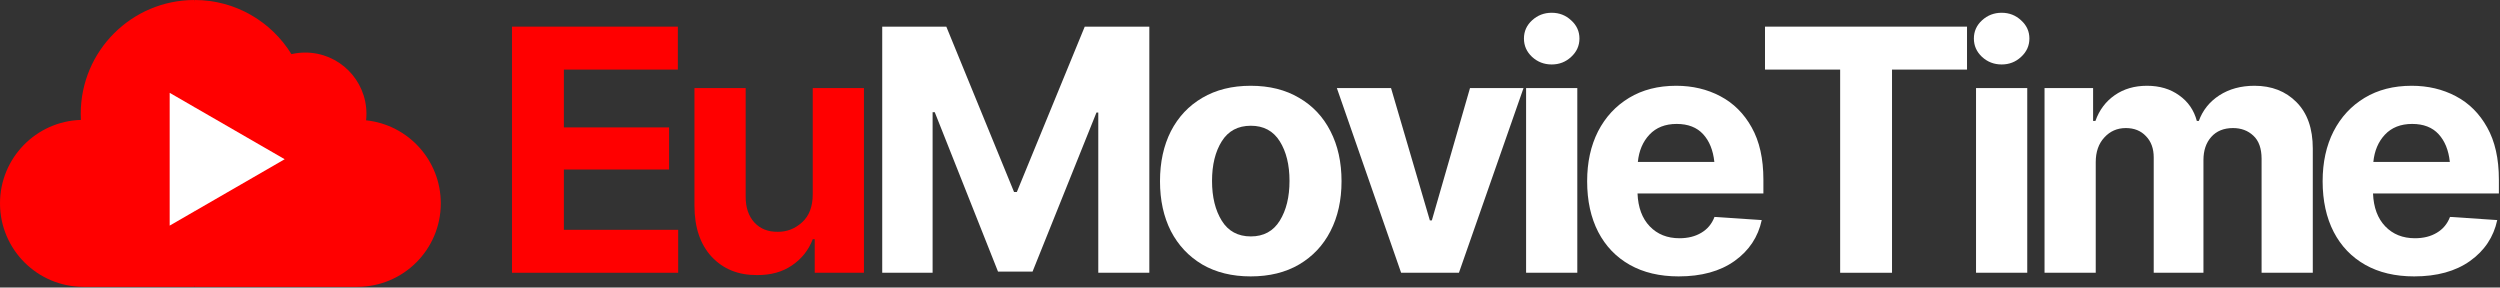 <svg width="1478" height="170" viewBox="0 0 1478 170" fill="none" xmlns="http://www.w3.org/2000/svg">
<rect x="0" y="0" width="1478" height="170" fill="#333333" stroke="none"/>
<path d="M1427.25 163.404C1416.05 163.404 1406.41 161.126 1398.34 156.568C1390.27 152.011 1384.05 145.533 1379.69 137.135C1375.33 128.671 1373.14 118.678 1373.14 107.154C1373.14 95.956 1375.29 86.126 1379.59 77.662C1383.95 69.199 1390.07 62.59 1397.95 57.838C1405.83 53.085 1415.1 50.709 1425.78 50.709C1435.42 50.709 1444.11 52.76 1451.86 56.861C1459.67 60.963 1465.85 67.115 1470.41 75.318C1475.03 83.522 1477.34 93.808 1477.34 106.178V114.381H1402.93C1403.26 122.649 1405.66 129.127 1410.16 133.814C1414.65 138.502 1420.51 140.846 1427.73 140.846C1432.75 140.846 1437.04 139.771 1440.62 137.623C1444.27 135.475 1446.88 132.35 1448.44 128.248L1476.37 130.104C1474.22 140.13 1468.85 148.202 1460.25 154.322C1451.73 160.377 1440.72 163.404 1427.25 163.404ZM1403.12 95.728H1448.34C1447.62 88.828 1445.41 83.359 1441.7 79.322C1437.99 75.286 1432.78 73.268 1426.07 73.268C1419.3 73.268 1413.93 75.383 1409.96 79.615C1406.05 83.782 1403.78 89.153 1403.12 95.728Z" fill="white"/>
<path d="M1208.73 161.256V52.076H1237.44V71.51H1238.81C1241.09 65.064 1244.9 59.986 1250.23 56.275C1255.57 52.565 1261.92 50.709 1269.28 50.709C1276.76 50.709 1283.11 52.597 1288.32 56.373C1293.59 60.084 1297.08 65.13 1298.77 71.51H1299.94C1302.22 65.195 1306.26 60.149 1312.05 56.373C1317.91 52.597 1324.84 50.709 1332.85 50.709C1343.01 50.709 1351.28 53.932 1357.66 60.377C1364.1 66.822 1367.32 75.969 1367.32 87.818V161.256H1337.05V93.873C1337.05 87.753 1335.42 83.196 1332.17 80.201C1328.98 77.206 1324.97 75.709 1320.16 75.709C1314.69 75.709 1310.39 77.467 1307.27 80.982C1304.21 84.433 1302.68 88.99 1302.68 94.654V161.256H1273.28V93.092C1273.28 87.818 1271.75 83.619 1268.69 80.494C1265.7 77.304 1261.73 75.709 1256.78 75.709C1251.7 75.709 1247.47 77.564 1244.08 81.275C1240.7 84.921 1239 89.772 1239 95.826V161.256H1208.73Z" fill="white"/>
<path d="M1168.23 161.256V52.076H1198.51V161.256H1168.23ZM1183.37 38.111C1178.88 38.111 1175 36.614 1171.75 33.619C1168.56 30.624 1166.96 27.011 1166.96 22.779C1166.96 18.547 1168.56 14.967 1171.75 12.037C1175 9.042 1178.88 7.545 1183.37 7.545C1187.86 7.545 1191.7 9.042 1194.89 12.037C1198.15 14.967 1199.78 18.547 1199.78 22.779C1199.78 27.011 1198.15 30.624 1194.89 33.619C1191.7 36.614 1187.86 38.111 1183.37 38.111Z" fill="white"/>
<path d="M1043.47 41.139V15.748H1162.9V41.139H1118.56V161.256H1087.9V41.139H1043.47Z" fill="white"/>
<path d="M992.422 163.404C981.224 163.404 971.589 161.126 963.516 156.568C955.443 152.011 949.225 145.533 944.863 137.135C940.501 128.671 938.32 118.678 938.32 107.154C938.32 95.956 940.469 86.126 944.766 77.662C949.128 69.199 955.247 62.59 963.125 57.838C971.003 53.085 980.28 50.709 990.957 50.709C1000.59 50.709 1009.28 52.76 1017.03 56.861C1024.84 60.963 1031.03 67.115 1035.59 75.318C1040.21 83.522 1042.52 93.808 1042.52 106.178V114.381H968.105C968.431 122.649 970.84 129.127 975.332 133.814C979.824 138.502 985.684 140.846 992.91 140.846C997.923 140.846 1002.22 139.771 1005.8 137.623C1009.45 135.475 1012.05 132.35 1013.61 128.248L1041.54 130.104C1039.39 140.13 1034.02 148.202 1025.43 154.322C1016.9 160.377 1005.9 163.404 992.422 163.404ZM968.301 95.728H1013.52C1012.8 88.828 1010.59 83.359 1006.88 79.322C1003.16 75.286 997.956 73.268 991.25 73.268C984.479 73.268 979.108 75.383 975.137 79.615C971.23 83.782 968.952 89.153 968.301 95.728Z" fill="white"/>
<path d="M902.227 161.256V52.076H932.5V161.256H902.227ZM917.363 38.111C912.871 38.111 908.997 36.614 905.742 33.619C902.552 30.624 900.957 27.011 900.957 22.779C900.957 18.547 902.552 14.967 905.742 12.037C908.997 9.042 912.871 7.545 917.363 7.545C921.855 7.545 925.697 9.042 928.887 12.037C932.142 14.967 933.77 18.547 933.77 22.779C933.77 27.011 932.142 30.624 928.887 33.619C925.697 36.614 921.855 38.111 917.363 38.111Z" fill="white"/>
<path d="M900.703 52.076L862.52 161.256H828.34L790.352 52.076H822.383L845.332 130.299H846.504L869.062 52.076H900.703Z" fill="white"/>
<path d="M739.404 163.404C728.402 163.404 718.864 161.061 710.791 156.373C702.783 151.62 696.598 145.045 692.236 136.646C687.939 128.183 685.791 118.352 685.791 107.154C685.791 95.891 687.939 86.028 692.236 77.564C696.598 69.101 702.783 62.525 710.791 57.838C718.864 53.085 728.402 50.709 739.404 50.709C750.472 50.709 760.01 53.085 768.018 57.838C776.09 62.525 782.275 69.101 786.572 77.564C790.934 86.028 793.115 95.891 793.115 107.154C793.115 118.352 790.934 128.183 786.572 136.646C782.275 145.045 776.09 151.62 768.018 156.373C760.01 161.061 750.472 163.404 739.404 163.404ZM716.553 106.959C716.553 116.464 718.473 124.309 722.314 130.494C726.156 136.679 731.885 139.771 739.502 139.771C747.054 139.771 752.751 136.679 756.592 130.494C760.433 124.309 762.354 116.464 762.354 106.959C762.354 97.454 760.433 89.641 756.592 83.522C752.751 77.402 747.054 74.342 739.502 74.342C731.885 74.342 726.156 77.402 722.314 83.522C718.473 89.641 716.553 97.454 716.553 106.959Z" fill="white"/>
<path d="M521.572 15.748H559.463L599.502 113.502H601.162L641.299 15.748H679.482V161.256H649.307V66.529H648.232L610.439 160.572H590.029L552.627 66.334H551.357V161.256H521.572V15.748Z" fill="white"/>
<path d="M480.488 114.869V52.076H510.762V161.256H481.66V141.432H480.488C478.079 147.812 474.01 152.955 468.281 156.861C462.617 160.768 455.684 162.688 447.48 162.623C436.478 162.688 427.559 159.075 420.723 151.783C413.952 144.426 410.566 134.368 410.566 121.607V52.076H440.84V116.334C440.84 122.714 442.565 127.792 446.016 131.568C449.466 135.279 454.056 137.102 459.785 137.037C465.189 137.102 469.974 135.247 474.141 131.471C478.372 127.695 480.488 122.161 480.488 114.869Z" fill="#FF0000"/>
<path d="M302.695 161.256V15.748H400.742V41.139H333.359V75.318H395.566V100.221H333.359V135.865H400.938V161.256H302.695Z" fill="#FF0000"/>
<path d="M47.733 67.267C47.733 68.483 47.767 69.691 47.83 70.891C21.278 71.697 0 93.473 0 120.221C0 147.48 22.098 169.577 49.356 169.577H115L138.341 92.514L115 0C77.849 0.001 47.733 30.117 47.733 67.267Z" fill="#FF0000"/>
<path d="M216.434 71.136C216.569 69.864 216.642 68.575 216.642 67.267C216.642 47.278 200.438 31.074 180.449 31.074C177.643 31.074 174.915 31.404 172.292 32.008C160.448 12.803 139.221 0 115 0V169.577H211.244C238.503 169.577 260.6 147.479 260.6 120.221C260.6 94.715 241.253 73.729 216.434 71.136Z" fill="#FF0000"/>
<path d="M100.312 54.884V133.389L114.998 124.91L131.805 94.136L114.998 63.362L100.312 54.884Z" fill="white"/>
<path d="M115 63.363V124.91L168.302 94.136L115 63.363Z" fill="white"/>
</svg>
